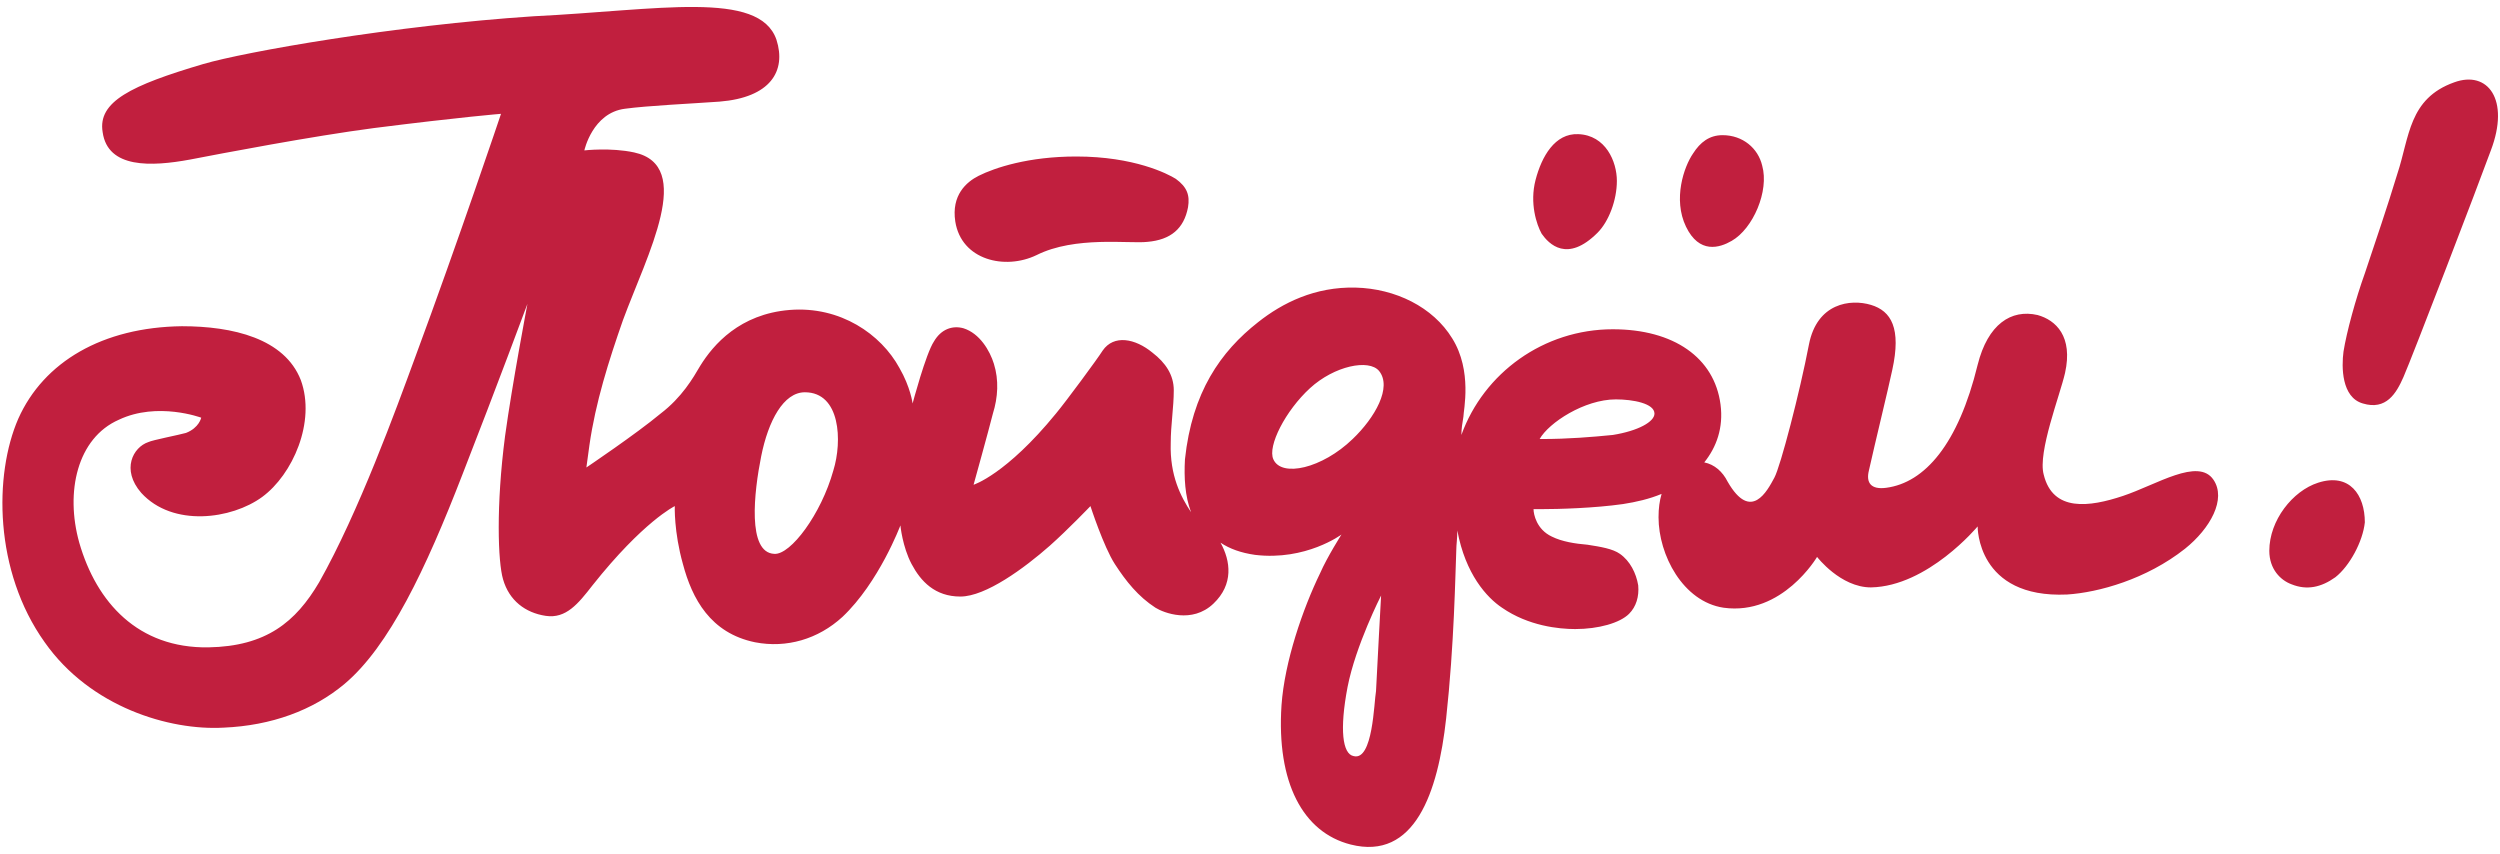 <svg version="1.1" xmlns="http://www.w3.org/2000/svg" viewBox="0 0 246 84">
<path fill="#c11f3e"
	   d="M245.1,14.8c-1.2,3.3-7.8,20.5-8.6,22.3c-0.7,1.6-1.7,3.3-4,2.6c-2.1-0.6-2.1-3.6-1.9-5.1
	c0.3-1.9,1.2-5.2,2.1-7.7c1.1-3.3,2.2-6.5,3.2-9.8c1.2-3.6,1.1-7.4,5.6-9C244.8,6.9,247,9.8,245.1,14.8z M228.1,47.5
	c-2.5,0.8-4.8,3.7-4.8,6.7c0,1.8,1.1,2.9,2.2,3.3c1.5,0.6,2.9,0.3,4.3-0.7c1.4-1.1,2.7-3.5,2.9-5.4
	C232.7,48.7,231.2,46.5,228.1,47.5z M217.8,47.2c1.3,1.9-0.3,4.8-2.8,6.8c-3.8,3-8.5,4.3-11.6,4.5c-8.9,0.4-8.8-6.7-8.8-6.7
	s-4.9,5.9-10.5,6c-3,0-5.3-3-5.3-3s-3.4,5.8-9.2,5c-4-0.6-6.4-5.2-6.4-8.9c0-0.9,0.1-1.6,0.3-2.3c-1.2,0.5-2.5,0.8-3.8,1
	c-2.8,0.4-6.3,0.5-8.1,0.5c-0.3,0-0.6,0-0.7,0c0,0.5,0.3,2,1.8,2.7c1,0.5,2.3,0.7,3.5,0.8c1.3,0.2,2.5,0.4,3.2,0.9
	c1,0.7,1.6,1.9,1.8,3.1c0.1,1.1-0.2,2.1-0.9,2.8c-0.9,0.9-3,1.5-5.3,1.5c-1.6,0-4.6-0.3-7.2-2.1c-1.5-1-3.6-3.3-4.4-7.6
	c0,0.8-0.1,1.4-0.1,1.9c-0.1,2.4-0.2,9.3-1,16.6c-0.8,7.3-3.1,14-9.4,12.4c-4.7-1.2-7.3-6.1-6.8-13.7c0.3-4.3,2.1-9.5,3.8-13
	c0.7-1.6,2.1-3.8,2.1-3.8s-3.5,2.6-8.5,2c-1.4-0.2-2.5-0.6-3.4-1.2c1,1.8,1.3,4.1-0.7,6c-2.1,2-4.9,0.9-5.7,0.4
	c-1.7-1.1-2.9-2.6-4-4.3c-1.1-1.7-2.4-5.7-2.4-5.7s-2.2,2.3-4,3.9c-2.5,2.2-6.3,5-8.8,5c-2.5,0-3.9-1.5-4.8-3.2s-1.1-3.8-1.1-3.8
	s-2.1,5.6-5.7,9c-2.4,2.2-5.5,3.1-8.6,2.5c-4.4-0.9-6.2-4.3-7.1-7.7c-0.9-3.2-0.8-5.7-0.8-5.7s-3.1,1.5-8.1,7.8
	c-1.4,1.8-2.6,3.3-4.6,3c-2-0.3-3.6-1.5-4.2-3.6c-0.5-1.7-0.7-7.2,0.2-14.1c0.7-5.1,2.2-13,2.2-13s-3,8.1-6.4,16.8
	c-3.6,9.3-7.2,16.9-11.6,20.6c-3.1,2.6-7.2,4.1-11.9,4.3c-5.3,0.3-13.1-2-17.6-8.4c-5-7-5-16.5-2.6-22c2.5-5.6,8.3-9,16.1-9.1
	c5,0,10.1,1.2,11.7,5.3c1.5,4.1-0.8,9.3-3.8,11.5c-3,2.2-8.8,3-11.9-0.4c-2-2.3-0.8-4.5,0.7-5c0.4-0.2,3-0.7,3.7-0.9
	c1.3-0.5,1.5-1.5,1.5-1.5s-4.3-1.6-8.1,0.2c-4.1,1.8-5.3,7.1-3.9,12.1c1.7,5.9,5.8,10.4,12.7,10.3c5.7-0.1,8.6-2.5,10.9-6.4
	c3.9-6.9,7.6-17.1,9.4-22c4.3-11.6,8.5-24.1,8.5-24.1s-3.8,0.3-12.5,1.4c-6.1,0.8-15,2.5-18.1,3.1c-3.8,0.7-8.1,0.9-8.6-2.7
	c-0.5-3,2.8-4.6,9.9-6.7c4.1-1.2,18.8-3.8,32.5-4.7C64.8,1,74.7-1,76.4,3.9c1,3.1-0.6,5.7-5.6,6.1c-2.8,0.2-7.1,0.4-9.3,0.7
	c-3.2,0.4-4,4.1-4,4.1s2.6-0.3,4.9,0.2c6,1.3,1.3,10-1.1,16.5c-1.4,4-2.7,8.1-3.3,12.3c-0.1,0.7-0.3,2.2-0.3,2.2s4.9-3.3,7.3-5.3
	c2.1-1.6,3.2-3.5,3.9-4.7c1.3-2.1,3.9-5.1,8.8-5.5c5-0.4,9,2.4,10.8,5.7c1.1,1.9,1.3,3.5,1.3,3.5s1.3-4.9,2.1-6.1
	c0.7-1.2,1.8-1.6,2.9-1.3c1.6,0.5,2.6,2.2,3,3.5c0.5,1.6,0.4,3.3-0.1,4.9c-0.4,1.6-1.9,7-1.9,7s3.2-1,8.1-7c1-1.2,4.1-5.4,4.6-6.2
	c1.1-1.6,3.2-1.2,4.9,0.2c1.3,1,2.1,2.2,2.1,3.7c0,1.7-0.3,3.4-0.3,5.2c-0.1,3.2,1,5.3,2,6.8c-0.6-1.6-0.7-3.4-0.6-5.2
	c0.7-6.6,3.5-10.6,7.2-13.5c2.4-1.9,5.6-3.5,9.6-3.4c3.9,0.1,7.6,1.9,9.5,5c2,3.2,1.1,7.1,1.1,7.7c-0.1,0.6-0.2,1.2-0.2,1.8
	c2.2-6.1,8.1-10.4,14.9-10.4c6,0,10,2.8,10.6,7.4c0.3,2.3-0.4,4.2-1.6,5.7c1,0.2,1.8,0.9,2.3,1.9c2.3,4,3.9,0.9,4.6-0.4
	c0.6-1.1,2.5-8.4,3.4-13.1c0.8-4.1,4.1-4.5,6.1-3.9c2,0.6,3,2.3,2.1,6.4c-0.4,1.9-1.7,7.2-2.3,9.9c-0.3,1.2,0.2,1.9,1.7,1.7
	c3.8-0.5,7.1-4.3,9-12.1c1-4,3.3-5.5,5.9-4.9c1.8,0.5,3.5,2.1,2.7,5.7c-0.5,2.2-2.7,7.8-2.1,10c0.9,3.7,4.5,3.2,7.8,2.1
	C212.2,47.7,216.3,45,217.8,47.2z M79.2,38.6c-2.1,0-3.6,2.8-4.3,6.3s-1.4,9.5,1.3,9.6c1.6,0.1,4.6-3.9,5.8-8.2
	C82.9,43.4,82.7,38.6,79.2,38.6z M135.9,58.6c0,0-2.5,4.9-3.3,9c-0.8,4.2-0.5,6.6,0.6,6.8c1.9,0.5,2-5.3,2.2-6.4
	C135.5,65.9,135.9,58.6,135.9,58.6z M135.7,36.5c-1-1.2-4.4-0.5-6.8,1.7s-4.2,5.7-3.6,7c0.8,1.8,4.8,0.9,7.8-2
	C135.3,41.1,137,38.1,135.7,36.5z M162.8,40.7c0-1-2.1-1.4-3.8-1.4c-3.1,0-6.6,2.3-7.5,3.9h0.2c2.6,0,5-0.2,7-0.4
	C161.2,42.4,162.8,41.5,162.8,40.7z M170.4,23.7c2.1-1.2,3.7-4.9,3-7.4c-0.4-1.7-1.9-3-3.9-3c-1.3,0-2.2,0.7-2.9,1.8
	c-0.9,1.3-2,4.5-0.7,7.2S169.2,24.4,170.4,23.7z M157.2,22.9c1.1-1.1,1.9-3.2,1.9-5.1s-1.1-4.5-3.8-4.6c-2.3-0.1-3.6,2.2-4.2,4.5
	s0.1,4.4,0.6,5.3C152.4,24,154.2,25.9,157.2,22.9z M102,25.1c3.8-1.9,9.1-1.1,10.9-1.3c2.3-0.2,3.6-1.3,4-3.4c0.2-1.2-0.1-2-1.2-2.8
	c-0.8-0.5-4.1-2.2-9.8-2.2c-4.7,0-8,1.1-9.6,1.9c-1.2,0.6-2.7,1.9-2.3,4.5C94.6,25.6,98.9,26.6,102,25.1z"/>
</svg>

